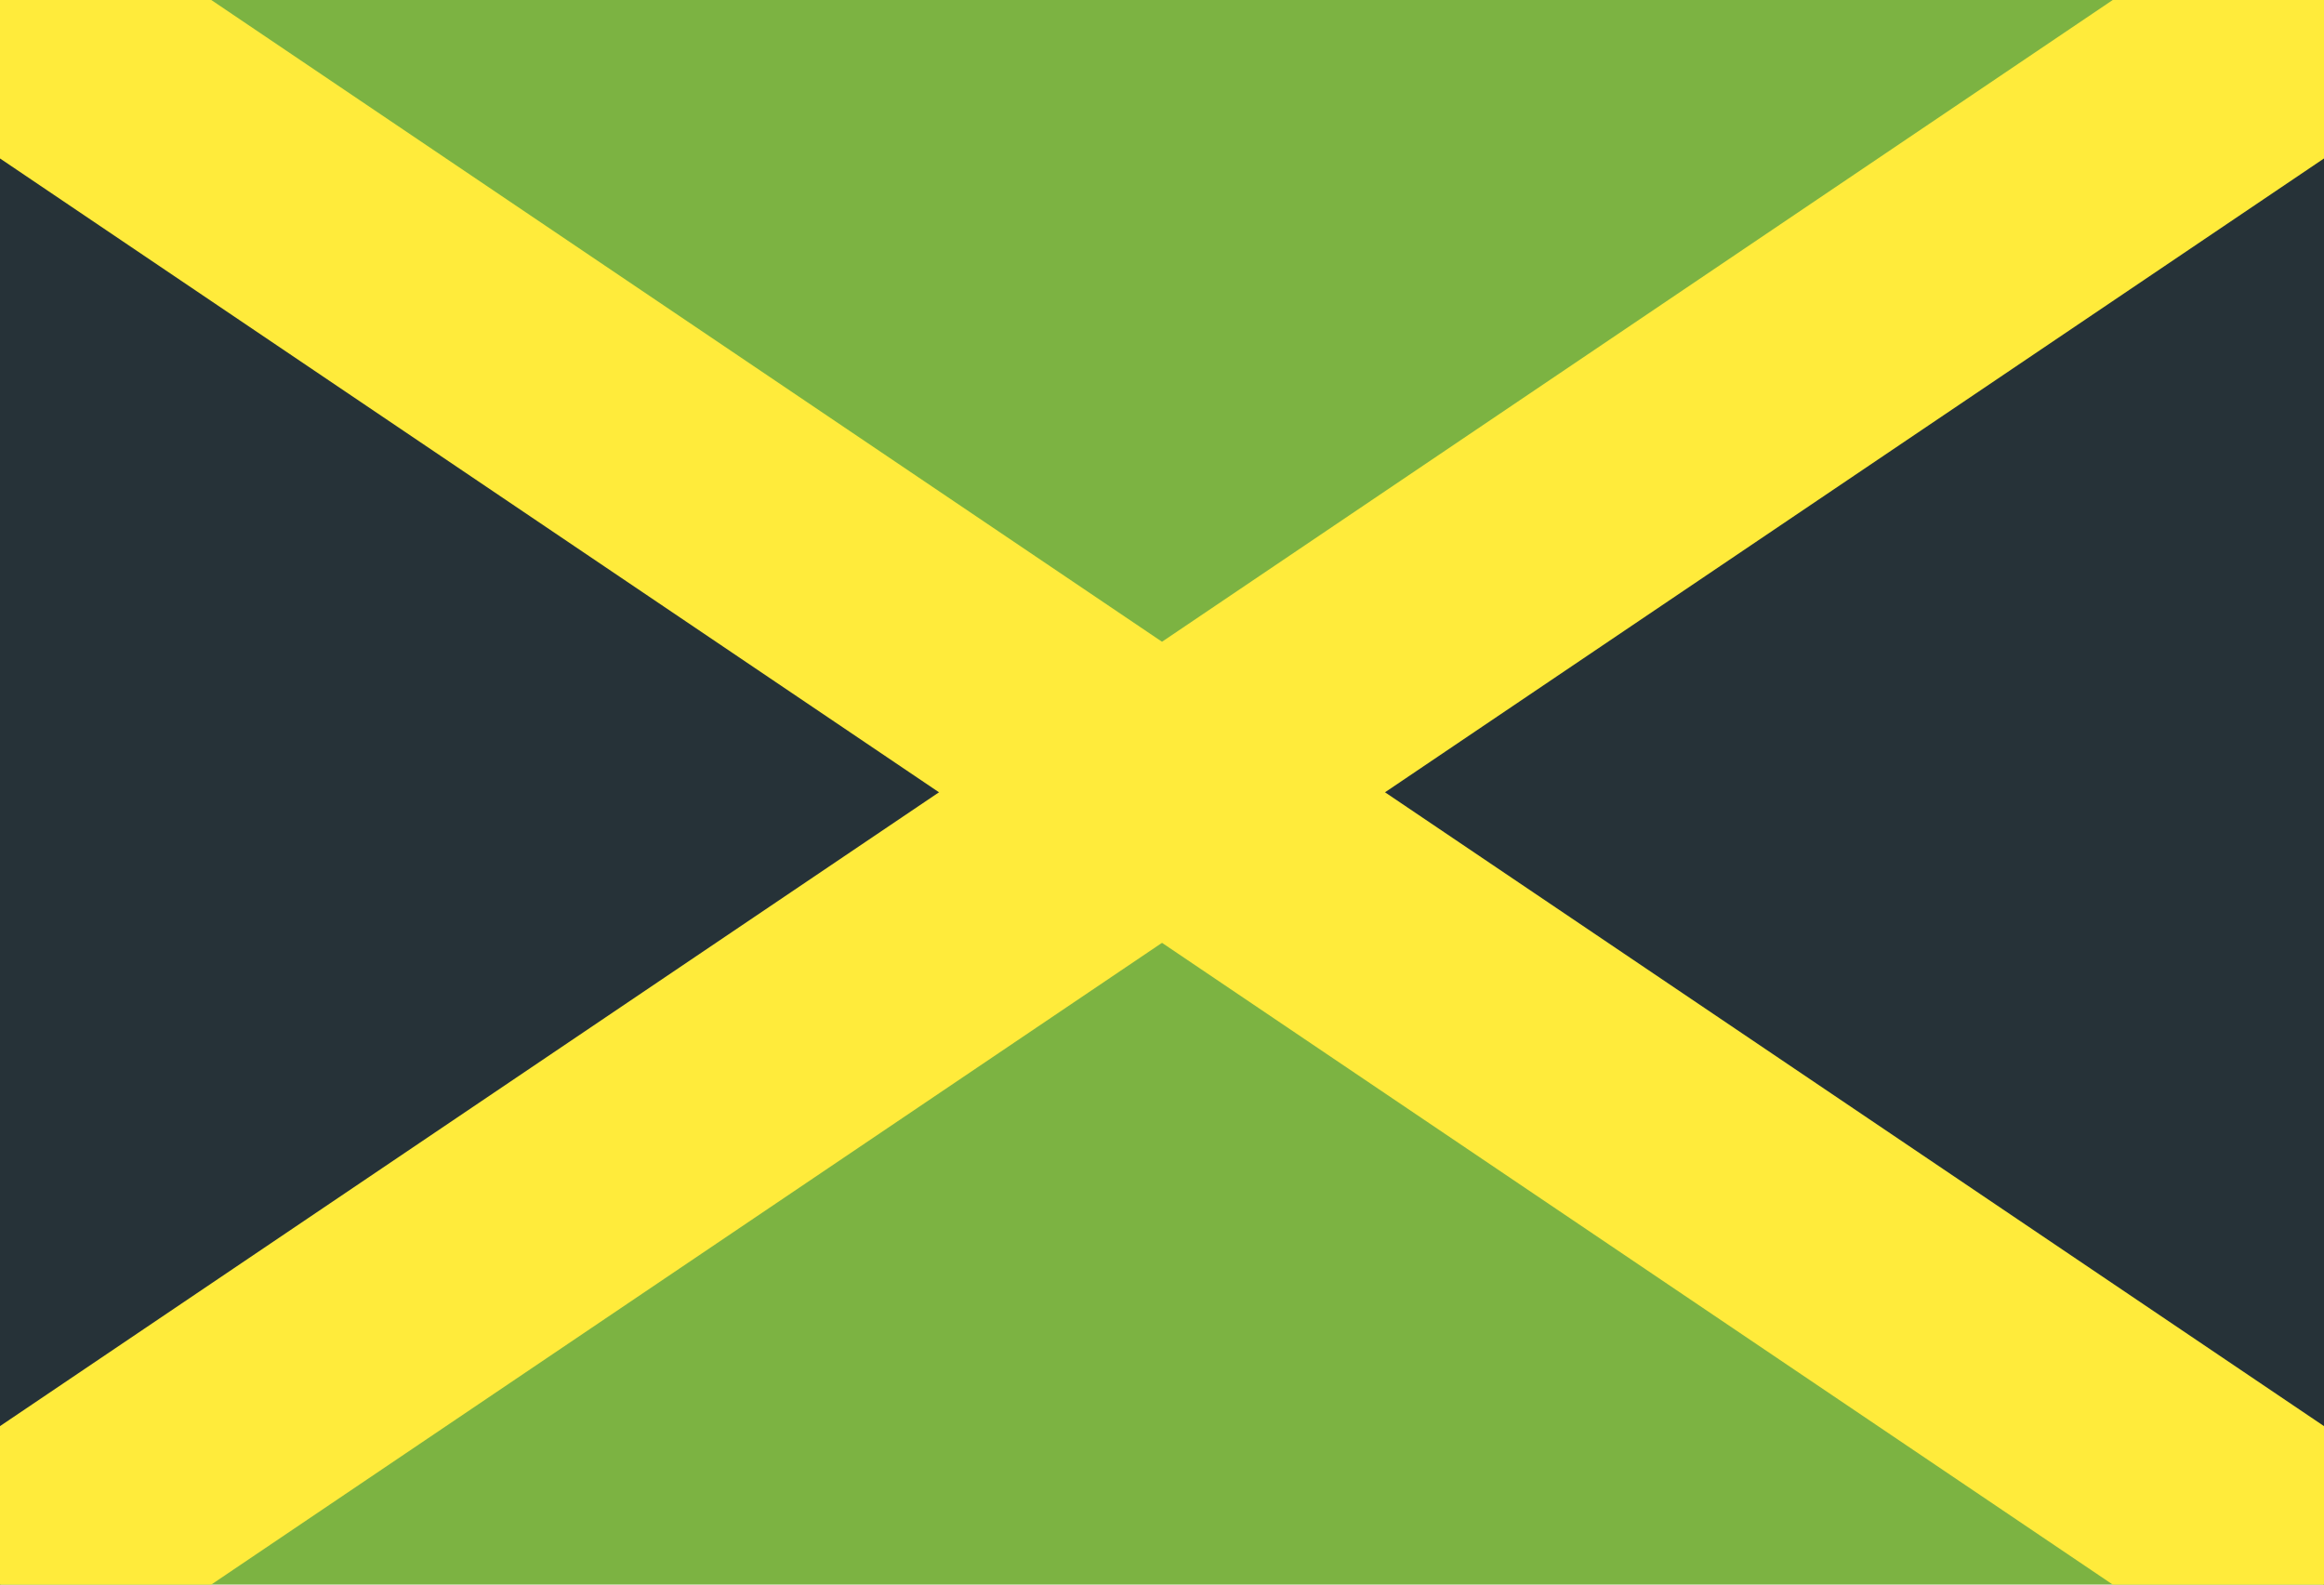 <?xml version="1.0" encoding="UTF-8"?>
<svg width="44px" height="30px" viewBox="0 0 44 30" version="1.1" xmlns="http://www.w3.org/2000/svg" xmlns:xlink="http://www.w3.org/1999/xlink">
    <!-- Generator: Sketch 53.2 (72643) - https://sketchapp.com -->
    <title>flag-jamaica</title>
    <desc>Created with Sketch.</desc>
    <g id="GMT-FX-0320" stroke="none" stroke-width="1" fill="none" fill-rule="evenodd">
        <g id="GMT" transform="translate(-298, -1258)" fill-rule="nonzero">
            <g id="Countries" transform="translate(290, 1154)">
                <g id="flag-jamaica" transform="translate(8, 104)">
                    <polygon id="Path" fill="#7CB342" points="0 0 44 0 44 30 0 30"></polygon>
                    <polygon id="Path" fill="#263238" points="0 0 0 30 22 15"></polygon>
                    <polygon id="Path" fill="#263238" points="44 0 44 30 22 15"></polygon>
                    <polygon id="Path" fill="#FFEB3B" points="0 3 40 30 44 30 44 27 4 0 0 0"></polygon>
                    <polygon id="Path" fill="#FFEB3B" points="44 3 4 30 0 30 0 27 40 0 44 0"></polygon>
                </g>
            </g>
        </g>
    </g>
</svg>